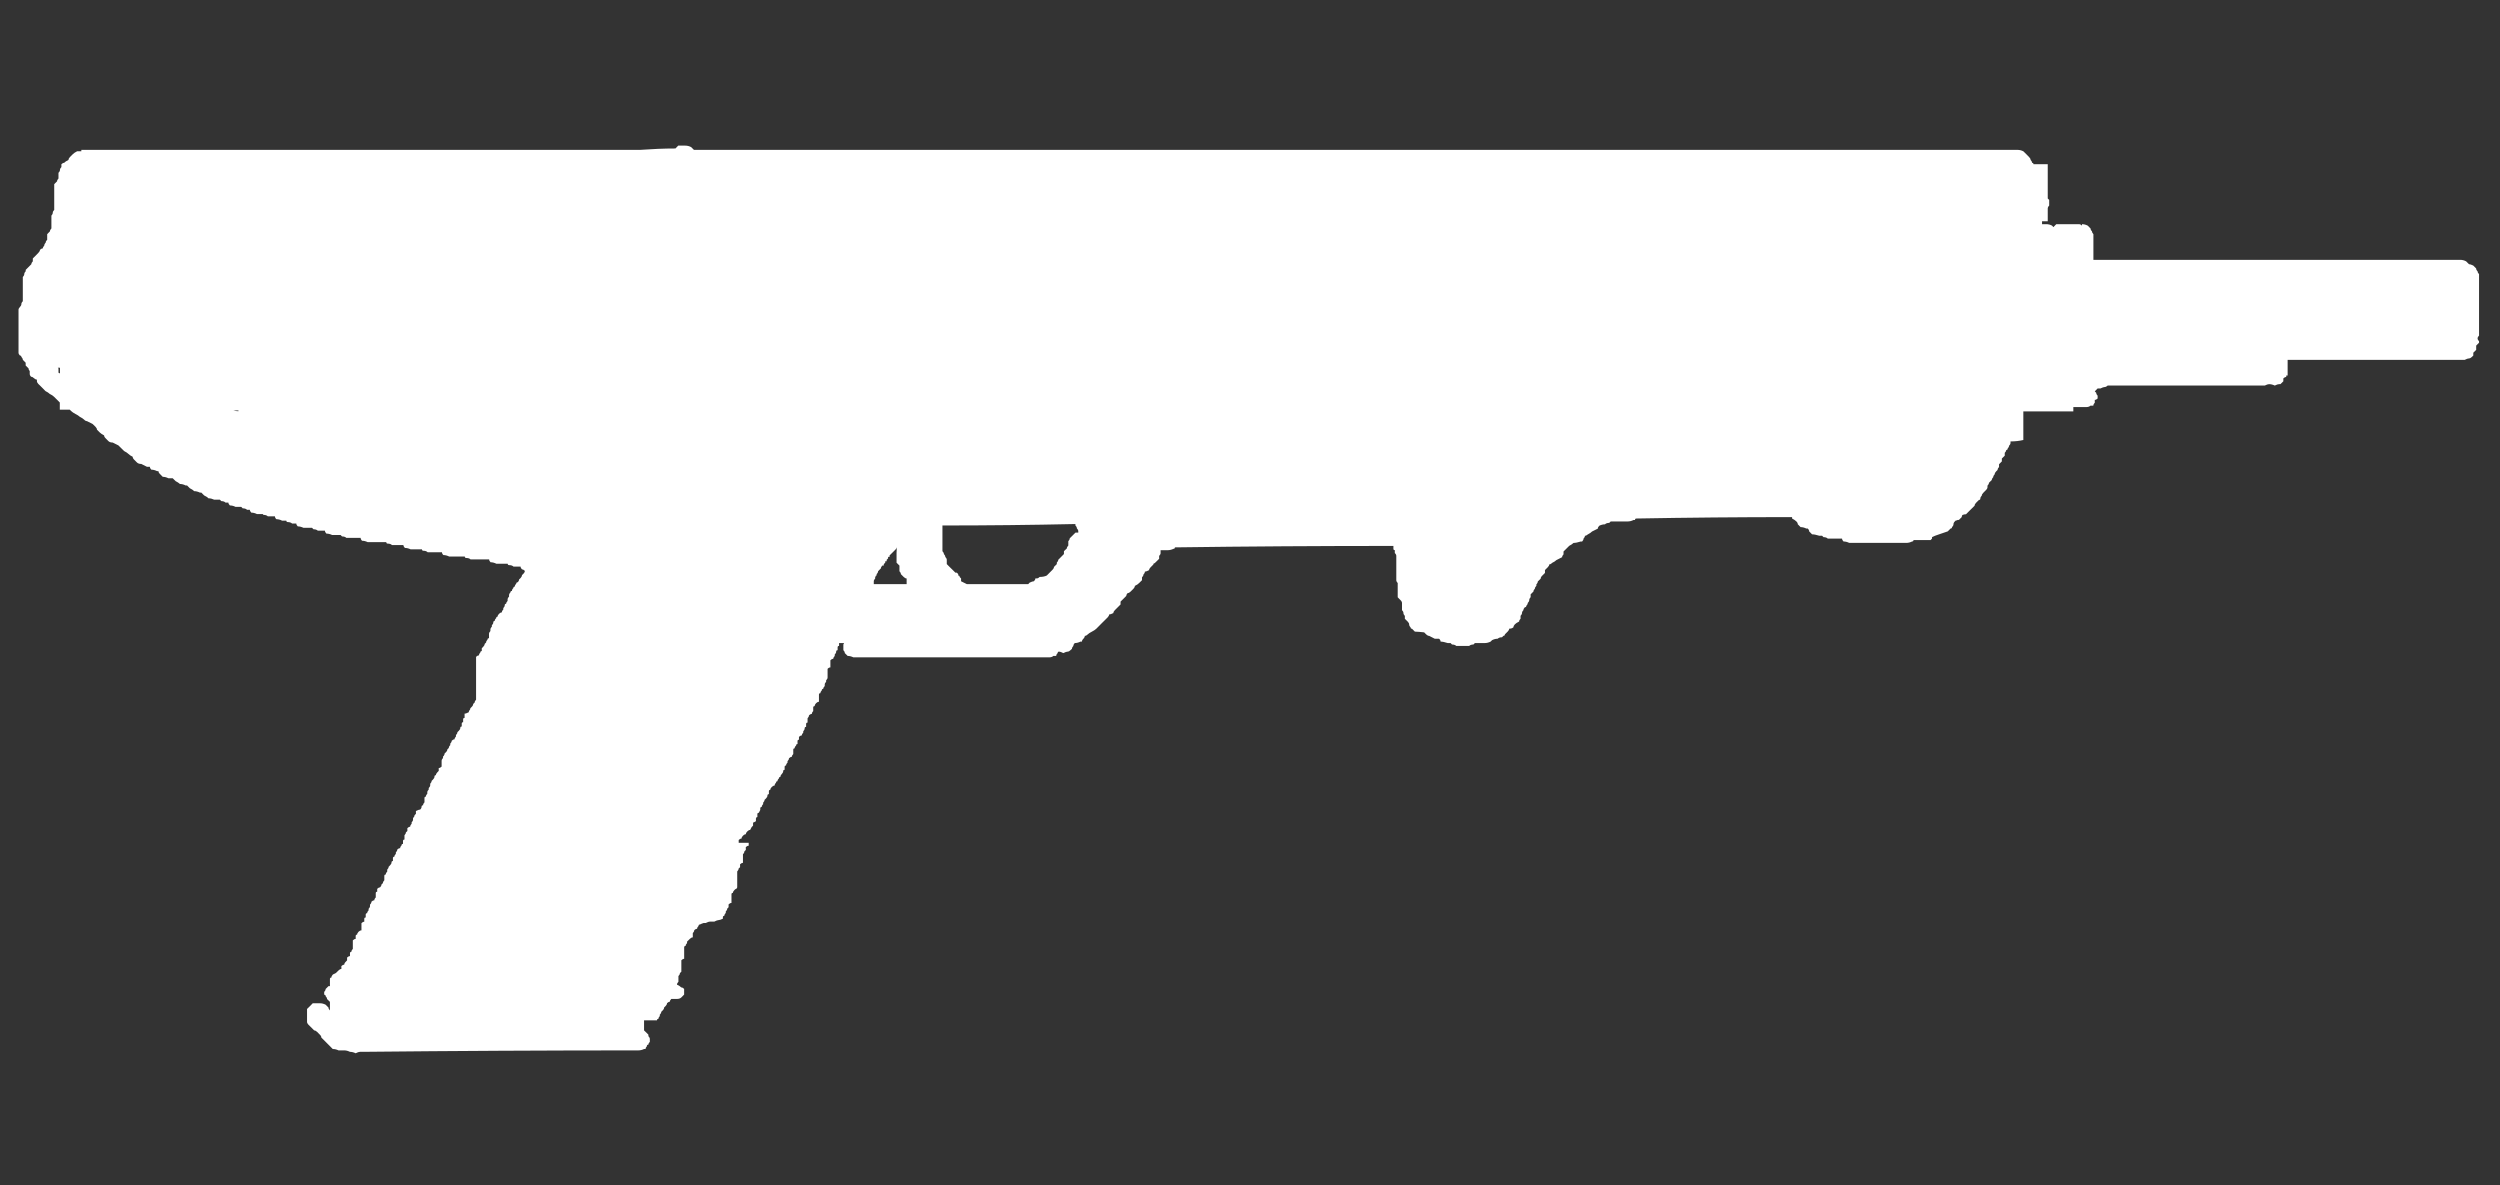 <?xml version="1.0" encoding="utf-8"?>
<!-- Generator: Adobe Illustrator 16.0.0, SVG Export Plug-In . SVG Version: 6.00 Build 0)  -->
<!DOCTYPE svg PUBLIC "-//W3C//DTD SVG 1.1//EN" "http://www.w3.org/Graphics/SVG/1.1/DTD/svg11.dtd">
<svg version="1.1" xmlns="http://www.w3.org/2000/svg" xmlns:xlink="http://www.w3.org/1999/xlink" x="0px" y="0px" width="67.5px"
	 height="32px" viewBox="0 0 67.5 32" enable-background="new 0 0 67.5 32" xml:space="preserve">
<rect x="0" y="0" width="67.5" height="32" fill="#333333" stroke="none"/>
<g id="Selected_Items">
	<g>
		<g id="Selected_Items_34_">
			<path fill-rule="evenodd" clip-rule="evenodd" fill="#FFFFFF" d="M2.081,4.085c0.026,0,0.064,0,0.115,0V4.047h0.039
				c0.025,0,0.052,0,0.077,0c4.986,0,9.974,0,14.96,0c0.334-0.024,0.656-0.038,0.965-0.038c0.025-0.026,0.051-0.051,0.075-0.077
				c0.052,0,0.091,0,0.117,0c0.026,0,0.051,0,0.076,0c0.051,0,0.103,0.013,0.155,0.039c0.026,0.024,0.051,0.052,0.077,0.076
				c11.849,0,23.687,0,35.51,0c0.052,0,0.09,0,0.115,0c0.052,0,0.091,0,0.118,0c0.05,0,0.101,0.013,0.152,0.039
				c0.026,0.026,0.053,0.052,0.078,0.077c0.025,0.026,0.051,0.053,0.076,0.078c0.026,0.025,0.04,0.052,0.04,0.077
				c0.025,0.025,0.039,0.05,0.039,0.077c0.024,0,0.039,0.013,0.039,0.038c0.127,0,0.257,0,0.385,0c0,0.025,0,0.052,0,0.076
				c0,0.026,0,0.052,0,0.078c0,0.025,0,0.052,0,0.077c0,0.026,0,0.052,0,0.077c0,0.026,0,0.052,0,0.077c0,0.025,0,0.051,0,0.076
				c0,0.026,0,0.053,0,0.078v0.039c0,0.025,0,0.052,0,0.077s0,0.053,0,0.078s0,0.051,0,0.076c0,0.026,0,0.051,0,0.077v0.04
				l0.039,0.038c0,0.025,0,0.051,0,0.077c0,0.025,0,0.051,0,0.076c-0.026,0.026-0.038,0.052-0.039,0.078v0.039
				c0,0.025,0,0.052,0,0.076c0,0.026,0,0.052,0,0.078c0,0.025,0,0.052,0,0.077v0.076c-0.052,0-0.103,0-0.154,0
				c0,0.026,0,0.053,0,0.078c0.026,0,0.064,0,0.115,0c0.052,0,0.103,0.012,0.154,0.039l0.038,0.04
				c0.026-0.026,0.052-0.053,0.077-0.078c0.027,0,0.064,0,0.117,0c0.153,0,0.321,0,0.501,0c0.026,0,0.051,0.012,0.077,0.039V6.053
				c0.052,0,0.102,0.012,0.154,0.039c0.025,0.025,0.051,0.052,0.077,0.077c0,0.025,0.013,0.052,0.039,0.077
				c0,0.025,0.013,0.051,0.038,0.078V6.36c0,0.026,0,0.053,0,0.078c0,0.026,0,0.052,0,0.078c0,0.024,0,0.051,0,0.076
				c0,0.026,0,0.052,0,0.077c0,0.025,0,0.052,0,0.077c0,0.026,0,0.051,0,0.077s0,0.052,0,0.078V6.94c0,0.025,0,0.051,0,0.076
				c3.316,0,6.619,0,9.91,0c0.05,0,0.103,0.013,0.153,0.04c0.025,0.025,0.053,0.05,0.078,0.077c0.025,0,0.064,0.012,0.115,0.037
				c0.026,0.025,0.051,0.052,0.078,0.078c0,0.025,0.012,0.052,0.039,0.077c0,0.025,0.014,0.052,0.039,0.077c0,0.025,0,0.052,0,0.077
				v0.039c0,0.024,0,0.052,0,0.077c0,0.025,0,0.051,0,0.077c0,0.025,0,0.051,0,0.076c0,0.027,0,0.053,0,0.078s0,0.053,0,0.078
				c0,0.024,0,0.051,0,0.077c0,0.024,0,0.051,0,0.076v0.039c0,0.026,0,0.052,0,0.077s0,0.051,0,0.077s0,0.052,0,0.078
				c0,0.025,0,0.051,0,0.076c0,0.026,0,0.052,0,0.078c0,0.025,0,0.052,0,0.077c0,0.025,0,0.05,0,0.077v0.038
				c0,0.025,0,0.053,0,0.078s0,0.051,0,0.077c0,0.025,0,0.052,0,0.077c0,0.025,0,0.05,0,0.077c0,0.025,0,0.052,0,0.077
				c-0.025,0.025-0.039,0.051-0.039,0.077c0,0.025,0.014,0.051,0.039,0.077v0.039c-0.025,0.026-0.051,0.051-0.077,0.078
				c0,0.024,0,0.051,0,0.076v0.039c-0.026,0.025-0.052,0.051-0.078,0.077c0,0.026,0,0.052,0,0.077L66.74,9.638
				c-0.026,0.025-0.052,0.039-0.077,0.039c-0.024,0-0.064,0.012-0.115,0.039c-1.583,0-3.175,0-4.782,0c0,0.026,0,0.052,0,0.078
				v0.037c0,0.025,0,0.052,0,0.077c0,0.026,0,0.053,0,0.078s0,0.05,0,0.076v0.077h-0.038v0.04c-0.025,0-0.052,0.013-0.078,0.039
				c0,0.024,0,0.05,0,0.077c-0.025,0.025-0.052,0.05-0.078,0.077h-0.038c-0.025,0-0.064,0.012-0.115,0.038
				c-0.052-0.025-0.104-0.038-0.155-0.038c-0.026,0-0.063,0.012-0.116,0.038c-1.413,0-2.827,0-4.241,0
				c-0.027,0.025-0.052,0.039-0.078,0.039c-0.025,0-0.064,0.013-0.116,0.039c-0.025,0-0.051,0-0.077,0
				c-0.025,0.026-0.051,0.052-0.077,0.078l0.039,0.039c0,0.025,0.012,0.052,0.038,0.077c0,0.026,0,0.052,0,0.077
				c-0.025,0.025-0.051,0.038-0.077,0.038c0,0.027,0,0.053,0,0.078c-0.026,0.025-0.039,0.052-0.039,0.077c-0.025,0-0.051,0-0.077,0
				c-0.025,0.025-0.064,0.039-0.116,0.039c-0.025,0-0.063,0-0.115,0c-0.026,0-0.051,0-0.077,0c-0.052,0-0.103,0-0.155,0v0.116
				c-0.452,0-0.901,0-1.35,0v0.039c0,0.026,0,0.051,0,0.078c0,0.024,0,0.05,0,0.076s0,0.052,0,0.078c0,0.025,0,0.051,0,0.077
				c0,0.025,0,0.051,0,0.076v0.04c0,0.025,0,0.05,0,0.077c0,0.025,0,0.05,0,0.077c0,0.025,0,0.051,0,0.076v0.078
				c-0.103,0.025-0.218,0.039-0.346,0.039v0.039c0,0.025-0.013,0.051-0.04,0.077c0,0.025-0.013,0.05-0.038,0.077
				c0,0.025-0.013,0.038-0.038,0.038c0,0.025-0.014,0.051-0.04,0.077c0,0.025,0,0.052,0,0.077c-0.025,0.025-0.051,0.051-0.078,0.077
				c0,0.026,0,0.052,0,0.077c-0.025,0.026-0.05,0.052-0.076,0.077c0,0.025,0,0.051,0,0.077c-0.026,0.025-0.039,0.052-0.039,0.077
				l-0.039,0.039c-0.025,0.025-0.039,0.052-0.039,0.077c-0.026,0.026-0.039,0.052-0.039,0.077c-0.025,0.026-0.039,0.052-0.039,0.077
				c-0.025,0.025-0.051,0.051-0.077,0.077c0,0.026-0.014,0.052-0.04,0.078v0.039c0,0.025-0.012,0.051-0.038,0.076
				c-0.013,0.012-0.026,0.026-0.039,0.04c-0.013,0.016-0.027,0.027-0.038,0.039c-0.026,0.026-0.039,0.052-0.039,0.077
				c-0.026,0.024-0.039,0.049-0.039,0.077c0,0.025-0.013,0.037-0.038,0.037c-0.027,0.028-0.053,0.053-0.078,0.078
				s-0.038,0.051-0.038,0.077c-0.026,0.026-0.052,0.052-0.078,0.077c-0.024,0.025-0.052,0.052-0.078,0.077l-0.076,0.077
				c-0.03,0-0.063,0.006-0.097,0.02c-0.013,0.017-0.019,0.035-0.019,0.057c-0.026,0.025-0.052,0.051-0.077,0.077H52.86
				c-0.021,0.01-0.04,0.018-0.059,0.019l-0.019,0.02c-0.026,0.025-0.038,0.052-0.038,0.077c0,0.026-0.013,0.052-0.04,0.077
				c0,0.026-0.013,0.039-0.038,0.039c-0.025,0.025-0.051,0.052-0.077,0.077c-0.076,0.027-0.154,0.052-0.231,0.079
				c-0.076,0.024-0.142,0.05-0.193,0.076v0.039l-0.038,0.04c-0.153,0-0.308,0-0.462,0c0,0.025-0.014,0.039-0.039,0.039
				c-0.051,0.025-0.103,0.038-0.155,0.038c-0.515,0-1.029,0-1.542,0c-0.051-0.025-0.103-0.038-0.154-0.038
				c-0.026-0.026-0.04-0.052-0.04-0.078c-0.025,0-0.05,0-0.076,0c-0.104,0-0.208,0-0.31,0c-0.024-0.025-0.063-0.039-0.115-0.039
				l-0.039-0.039c-0.026,0-0.051,0-0.078,0c-0.078-0.025-0.141-0.037-0.191-0.037c-0.026-0.027-0.052-0.052-0.078-0.079
				c0-0.025-0.013-0.052-0.039-0.077h-0.038c-0.051-0.025-0.103-0.039-0.155-0.039c-0.025-0.025-0.051-0.051-0.076-0.077
				c0-0.025-0.012-0.052-0.039-0.077c-0.026-0.026-0.064-0.052-0.115-0.078v-0.038c-1.414,0-2.814,0.013-4.204,0.038
				c-0.025,0-0.037,0.013-0.037,0.04h-0.04c-0.052,0.026-0.103,0.039-0.154,0.039c-0.153,0-0.309,0-0.462,0l-0.04,0.039
				c-0.05,0-0.09,0.013-0.115,0.039c-0.052,0-0.104,0.013-0.155,0.039c-0.025,0.025-0.038,0.052-0.038,0.077
				c-0.052,0.025-0.103,0.052-0.155,0.077c-0.025,0.027-0.064,0.052-0.115,0.079c-0.026,0.024-0.053,0.037-0.078,0.037
				c0,0.025-0.013,0.052-0.038,0.077c0,0.026-0.013,0.052-0.038,0.078h-0.039c-0.078,0.025-0.141,0.038-0.193,0.038
				c-0.026,0.026-0.064,0.052-0.116,0.078c-0.025,0.025-0.052,0.052-0.077,0.077c-0.026,0.024-0.05,0.05-0.077,0.076
				c0,0.026,0,0.052,0,0.077c-0.025,0.025-0.038,0.052-0.038,0.077c-0.053,0.026-0.104,0.052-0.154,0.078
				c-0.026,0.025-0.064,0.052-0.117,0.076c-0.025,0.028-0.051,0.04-0.076,0.04c0,0.025-0.013,0.05-0.04,0.077
				c-0.024,0.027-0.05,0.051-0.076,0.076c0,0.026,0,0.052,0,0.078c-0.025,0.025-0.052,0.052-0.077,0.077
				c-0.026,0.025-0.039,0.052-0.039,0.078c-0.026,0.025-0.052,0.051-0.078,0.076c0,0.025-0.012,0.052-0.038,0.077v0.039
				c-0.026,0.025-0.04,0.052-0.04,0.077c-0.025,0.025-0.039,0.051-0.039,0.078c-0.026,0.025-0.052,0.051-0.076,0.076
				c0,0.026,0,0.052,0,0.077c-0.025,0.025-0.038,0.053-0.038,0.079c0,0.025-0.013,0.05-0.04,0.077c0,0.024-0.013,0.051-0.039,0.076
				c0,0.026-0.012,0.039-0.039,0.039c-0.025,0.026-0.039,0.052-0.039,0.078c-0.025,0.025-0.038,0.051-0.038,0.077
				c0,0.025-0.013,0.05-0.039,0.077c0,0.025,0,0.052,0,0.077c-0.025,0.025-0.039,0.051-0.039,0.077
				c-0.052,0.025-0.09,0.051-0.115,0.076c-0.025,0.026-0.038,0.053-0.038,0.078c-0.026,0.025-0.064,0.039-0.115,0.039
				c0,0.025-0.014,0.052-0.04,0.077c-0.025,0.025-0.051,0.052-0.077,0.077c0,0.025-0.013,0.038-0.038,0.038l-0.039,0.04
				c-0.052,0-0.09,0.013-0.116,0.039c-0.05,0-0.102,0.013-0.153,0.039l-0.039,0.039c-0.051,0.025-0.103,0.039-0.155,0.039
				c-0.077,0-0.167,0-0.269,0l-0.039,0.039c-0.051,0-0.09,0.014-0.116,0.039c-0.128,0-0.244,0-0.347,0
				c-0.025-0.024-0.065-0.039-0.116-0.039l-0.039-0.039c-0.024,0-0.05,0-0.076,0c-0.078-0.025-0.142-0.039-0.193-0.039
				c0-0.026-0.013-0.052-0.04-0.077c-0.025,0-0.063,0-0.116,0c-0.051-0.025-0.103-0.052-0.153-0.078
				c-0.025,0-0.051-0.012-0.078-0.038c-0.022-0.023-0.042-0.042-0.057-0.057c-0.087-0.01-0.171-0.017-0.251-0.02
				c-0.025-0.025-0.051-0.052-0.077-0.077c-0.025,0-0.038-0.013-0.038-0.039c-0.026-0.025-0.039-0.052-0.039-0.078
				c0-0.025-0.013-0.051-0.039-0.076c-0.025-0.026-0.051-0.052-0.077-0.077c0-0.025,0-0.052,0-0.077
				c-0.026-0.027-0.038-0.052-0.038-0.077c0-0.026-0.013-0.052-0.039-0.077c0-0.026,0-0.052,0-0.078v-0.039c0-0.025,0-0.052,0-0.076
				c0-0.026-0.013-0.052-0.039-0.077c-0.025-0.025-0.052-0.053-0.077-0.079c0-0.025,0-0.05,0-0.077c0-0.025,0-0.051,0-0.076
				c0-0.027,0-0.053,0-0.078s0-0.052,0-0.077v-0.078c-0.025-0.024-0.038-0.051-0.038-0.076c0-0.025,0-0.052,0-0.077s0-0.051,0-0.077
				c0-0.025,0-0.052,0-0.077v-0.04c0-0.025,0-0.049,0-0.076c0-0.026,0-0.052,0-0.077c0-0.026,0-0.053,0-0.077
				c0-0.025,0-0.052,0-0.077c0-0.026,0-0.052,0-0.078c0-0.024-0.013-0.051-0.04-0.076c0-0.025,0-0.052,0-0.078
				c-0.025,0-0.038-0.013-0.038-0.037c0-0.025,0-0.052,0-0.077c-1.954,0-3.921,0.012-5.9,0.039c0,0.025-0.013,0.039-0.038,0.039
				c-0.051,0.024-0.104,0.037-0.155,0.037c-0.026,0-0.063,0-0.117,0c-0.024,0-0.05,0-0.076,0c0,0.026,0,0.053,0,0.078
				s-0.014,0.052-0.039,0.076c0,0.027,0,0.053,0,0.078c-0.025,0.025-0.051,0.052-0.078,0.077c-0.009,0.011-0.021,0.023-0.038,0.037
				l-0.039,0.021v0.019l-0.077,0.077c-0.026,0.027-0.04,0.051-0.04,0.076c-0.051,0.026-0.088,0.04-0.113,0.04
				c0,0.025-0.013,0.052-0.039,0.077c0,0.026-0.013,0.052-0.039,0.077c0,0.025,0,0.052,0,0.077
				c-0.025,0.025-0.052,0.052-0.077,0.076c-0.026,0.028-0.064,0.053-0.116,0.078c0,0.025-0.013,0.052-0.038,0.077
				c-0.027,0.025-0.053,0.051-0.079,0.078c-0.024,0.025-0.051,0.039-0.076,0.039c-0.026,0.024-0.038,0.052-0.038,0.076
				c-0.026,0.025-0.052,0.05-0.078,0.078c-0.025,0.025-0.051,0.05-0.077,0.076c0,0.026,0,0.052,0,0.077
				c-0.025,0.025-0.051,0.053-0.077,0.077c-0.026,0.026-0.052,0.052-0.078,0.078c-0.025,0.025-0.039,0.051-0.039,0.077
				c-0.05,0.025-0.089,0.039-0.115,0.039c0,0.025-0.013,0.05-0.038,0.076c-0.025,0.026-0.051,0.052-0.078,0.078
				c-0.025,0.025-0.052,0.051-0.078,0.077c-0.025,0.025-0.05,0.051-0.076,0.077c-0.027,0.026-0.052,0.052-0.077,0.077
				c-0.027,0.025-0.065,0.052-0.116,0.077c-0.051,0.025-0.09,0.052-0.117,0.077c-0.024,0.025-0.051,0.038-0.076,0.038
				c0,0.026-0.013,0.053-0.038,0.078c-0.027,0.025-0.04,0.051-0.04,0.077h-0.039c-0.051,0.025-0.102,0.039-0.153,0.039
				c-0.026,0.025-0.039,0.053-0.039,0.077c-0.025,0.026-0.038,0.052-0.038,0.078l-0.04,0.037c-0.025,0.025-0.051,0.039-0.076,0.039
				c-0.025,0-0.065,0.013-0.117,0.04c-0.05-0.026-0.089-0.04-0.114-0.04c-0.026,0-0.039,0.013-0.039,0.04
				c-0.026,0.025-0.039,0.051-0.039,0.076c-0.025,0-0.052,0-0.077,0c-0.026,0.026-0.065,0.039-0.117,0.039c-1.696,0-3.393,0-5.089,0
				c-0.026,0-0.064,0-0.117,0c-0.025,0-0.05,0-0.076,0c-0.052-0.025-0.103-0.039-0.155-0.039c-0.025-0.025-0.052-0.051-0.077-0.076
				c0-0.026-0.013-0.053-0.039-0.078c0-0.025,0-0.052,0-0.076c0-0.026,0-0.052,0-0.078l0.019-0.039c-0.044,0-0.09,0-0.135,0
				c0,0.025,0,0.053,0,0.077c-0.025,0-0.039,0.013-0.039,0.04c0,0.024,0,0.05,0,0.076c-0.026,0-0.039,0.013-0.039,0.039
				c0,0.028-0.013,0.052-0.039,0.078v0.038c-0.026,0.026-0.039,0.052-0.039,0.077c-0.025,0-0.051,0.013-0.078,0.041
				c0,0.024,0,0.05,0,0.076v0.039c0,0.025,0,0.05,0,0.076c-0.025,0-0.051,0.013-0.076,0.039c0,0.026,0,0.052,0,0.077v0.04
				c0,0.025,0,0.051,0,0.076v0.04c0,0.026-0.013,0.051-0.039,0.077v0.039c-0.025,0.025-0.038,0.05-0.038,0.078v0.037
				c-0.026,0.025-0.04,0.052-0.04,0.076c-0.025,0-0.038,0.013-0.038,0.039c-0.025,0.026-0.039,0.053-0.039,0.078
				c-0.026,0-0.039,0.013-0.039,0.039c0,0.026,0,0.05,0,0.077v0.04c0,0.025,0,0.05,0,0.076c-0.026,0-0.052,0.013-0.078,0.039
				c-0.024,0.025-0.037,0.051-0.037,0.078c-0.026,0-0.04,0.012-0.04,0.038c0,0.026,0,0.052,0,0.077V19.2
				c-0.026,0.025-0.038,0.052-0.038,0.077c-0.027,0-0.052,0.013-0.077,0.04c0,0.025-0.013,0.05-0.038,0.077v0.038
				c0,0.026,0,0.052,0,0.078c-0.025,0-0.039,0.012-0.039,0.039c0,0.025,0,0.052,0,0.077c-0.026,0-0.039,0.012-0.039,0.039
				c0,0.025-0.012,0.052-0.038,0.077v0.037c-0.026,0.028-0.039,0.053-0.039,0.078c-0.025,0-0.05,0.012-0.077,0.038
				c0,0.026,0,0.052,0,0.077c-0.025,0-0.039,0.013-0.039,0.039c0,0.026,0,0.052,0,0.078c-0.025,0-0.038,0.013-0.038,0.04
				c-0.027,0.025-0.04,0.049-0.04,0.076c-0.025,0-0.037,0.013-0.037,0.038c0,0.025,0,0.052,0,0.077v0.039
				c-0.025,0.025-0.039,0.052-0.039,0.076c-0.026,0-0.051,0.013-0.077,0.039c0,0.027-0.013,0.053-0.039,0.079v0.038
				c-0.026,0.025-0.039,0.05-0.039,0.077c-0.026,0-0.039,0.014-0.039,0.039c0,0.025,0,0.052,0,0.078
				c-0.025,0-0.039,0.012-0.039,0.038c0,0.024-0.013,0.05-0.038,0.077c-0.026,0.025-0.038,0.052-0.038,0.078
				c-0.027,0-0.039,0.013-0.039,0.039c-0.027,0.025-0.04,0.052-0.04,0.076c-0.025,0-0.038,0.014-0.038,0.04
				c-0.026,0.025-0.038,0.05-0.038,0.077c-0.026,0-0.052,0.013-0.078,0.039c-0.025,0.024-0.039,0.051-0.039,0.077
				c-0.025,0-0.038,0.012-0.038,0.039c0,0.025,0,0.053,0,0.077c-0.025,0-0.039,0.012-0.039,0.038c0,0.026-0.013,0.052-0.039,0.078
				l-0.039,0.037c0,0.026-0.013,0.052-0.038,0.077v0.04c-0.026,0.025-0.039,0.052-0.039,0.077c-0.026,0-0.039,0.012-0.039,0.039
				v0.039l-0.039,0.078c-0.026,0-0.039,0.012-0.039,0.038v0.077h-0.019l-0.02,0.039c0,0.025,0,0.052,0,0.077
				c-0.014,0-0.028,0.007-0.039,0.02c-0.015,0.002-0.029,0.007-0.038,0.019v0.077l-0.039,0.04l-0.04,0.076
				c-0.025,0-0.051,0.013-0.077,0.04c-0.026,0.025-0.039,0.05-0.039,0.076c-0.026,0-0.051,0.013-0.077,0.039
				c-0.026,0.026-0.039,0.052-0.039,0.078c-0.026,0-0.051,0.012-0.077,0.038v0.077c0.045,0,0.09,0,0.135,0
				c0.044,0.001,0.089,0.001,0.135,0c0,0.026,0,0.053,0,0.078c-0.026,0-0.051,0.012-0.078,0.037c0,0.027,0,0.052,0,0.077
				l-0.039,0.04c0,0.025-0.012,0.051-0.038,0.076v0.04c0,0.025,0,0.051,0,0.076v0.04c0,0.025,0,0.051,0,0.077
				c-0.026,0-0.052,0.013-0.078,0.039c0,0.025,0,0.052,0,0.078l-0.039,0.037c0,0.025-0.013,0.052-0.038,0.077v0.039
				c0,0.024,0,0.052,0,0.077v0.039c0,0.026,0,0.052,0,0.077v0.039c0,0.026,0,0.051,0,0.077v0.077c0,0.013-0.007,0.026-0.018,0.039
				c-0.018,0.004-0.037,0.017-0.059,0.04c-0.025,0.025-0.04,0.051-0.04,0.076c-0.025,0-0.038,0.012-0.038,0.039s0,0.052,0,0.078
				v0.154c-0.026,0-0.052,0.013-0.078,0.039c0,0.025,0,0.052,0,0.076l-0.037,0.039c0,0.026-0.014,0.052-0.039,0.078v0.039
				c-0.026,0.025-0.039,0.05-0.039,0.077c-0.026,0-0.039,0.013-0.039,0.039v0.038c-0.051,0.025-0.09,0.038-0.116,0.038
				c-0.025,0-0.064,0.014-0.114,0.04c-0.025,0-0.066,0-0.118,0c-0.025,0-0.063,0.012-0.116,0.039c-0.02,0-0.039,0-0.057,0
				c-0.034,0.01-0.066,0.023-0.097,0.039c-0.025,0-0.039,0.013-0.039,0.039c-0.025,0.024-0.039,0.051-0.039,0.078
				c-0.025,0-0.052,0.012-0.077,0.039c0,0.025-0.014,0.052-0.039,0.076v0.037c0,0.026,0,0.053,0,0.079
				c-0.026,0-0.051,0.012-0.077,0.038c-0.025,0.025-0.052,0.052-0.078,0.077v0.039c-0.026,0.026-0.039,0.052-0.039,0.077
				c-0.025,0-0.039,0.013-0.039,0.039c0,0.026,0,0.052,0,0.077v0.04c0,0.025,0,0.05,0,0.076v0.04c0,0.025,0,0.051,0,0.076
				c-0.025,0-0.05,0.013-0.076,0.039c0,0.026,0,0.052,0,0.079v0.038c0,0.025,0,0.05,0,0.077v0.038c0,0.025,0,0.051,0,0.077
				l-0.039,0.038c0,0.026-0.012,0.053-0.04,0.078v0.039c0,0.026,0,0.052,0,0.077v0.039c-0.025,0.026-0.039,0.052-0.039,0.078
				c0.052,0.025,0.091,0.049,0.117,0.076c0.026,0,0.051,0.013,0.076,0.039c0,0.025,0,0.052,0,0.077s0,0.051,0,0.077
				c-0.025,0.026-0.05,0.052-0.076,0.077c-0.026,0.026-0.065,0.04-0.117,0.04c-0.05,0-0.102,0-0.153,0
				c-0.025,0.024-0.04,0.051-0.04,0.076c-0.025,0-0.051,0.015-0.076,0.039c0,0.026-0.013,0.052-0.039,0.078l-0.039,0.038
				c0,0.025-0.013,0.053-0.038,0.078l-0.039,0.039c0,0.024-0.014,0.052-0.04,0.077v0.037c-0.024,0.027-0.038,0.052-0.038,0.078
				c-0.026,0-0.039,0.012-0.039,0.038h-0.038c-0.103,0-0.206,0-0.31,0v0.077c0,0.026,0,0.052,0,0.077v0.039c0,0.027,0,0.053,0,0.078
				c0.026,0.025,0.053,0.051,0.078,0.076l0.039,0.04v0.039c0.026,0.027,0.039,0.052,0.039,0.077s0,0.051,0,0.077
				c-0.025,0.025-0.039,0.051-0.039,0.076c-0.021,0-0.034,0.007-0.039,0.021v0.02c-0.024,0.025-0.037,0.049-0.037,0.077h-0.041
				c-0.05,0.025-0.102,0.037-0.153,0.037c-2.492,0-4.974,0.014-7.441,0.039c-0.025,0-0.051,0-0.076,0
				c-0.027,0-0.065,0.013-0.117,0.039c-0.051-0.025-0.103-0.039-0.154-0.039c-0.052-0.025-0.103-0.039-0.155-0.039
				c-0.026,0-0.051,0-0.077,0s-0.051,0-0.076,0c-0.052-0.025-0.103-0.037-0.156-0.037c-0.024-0.028-0.051-0.052-0.076-0.077
				c-0.025-0.025-0.052-0.053-0.078-0.078c-0.024-0.025-0.05-0.052-0.076-0.077c-0.026-0.026-0.051-0.052-0.078-0.077
				c0-0.025-0.012-0.052-0.039-0.077c-0.025-0.025-0.05-0.051-0.076-0.077c-0.027-0.025-0.052-0.039-0.078-0.039
				c-0.026-0.025-0.052-0.051-0.077-0.078c-0.025-0.025-0.052-0.052-0.078-0.076c-0.025-0.026-0.038-0.052-0.038-0.077
				s0-0.053,0-0.077c0-0.026,0-0.051,0-0.078c0-0.025,0-0.05,0-0.076c0-0.026,0-0.052,0-0.077v-0.04
				c0.025-0.025,0.05-0.051,0.078-0.076c0.025-0.026,0.051-0.052,0.076-0.078c0.052,0,0.09,0,0.117,0c0.025,0,0.051,0,0.076,0
				c0.052,0,0.103,0.013,0.155,0.039c0.025,0.025,0.05,0.052,0.077,0.077c0,0.025,0.014,0.053,0.039,0.078v-0.078
				c0-0.025,0-0.052,0-0.077v-0.077c-0.025-0.025-0.052-0.052-0.078-0.076c0-0.026-0.013-0.052-0.038-0.078
				c0-0.024-0.013-0.039-0.039-0.039v-0.077c0.026-0.025,0.039-0.052,0.039-0.077l0.077-0.077h0.039c0-0.025,0-0.05,0-0.077v-0.039
				c0-0.026,0-0.052,0-0.078c0-0.024,0.013-0.038,0.039-0.038c0-0.025,0.013-0.052,0.037-0.078c0.012-0.01,0.025-0.018,0.04-0.019
				c0.011-0.014,0.024-0.02,0.039-0.02c0.025-0.025,0.052-0.05,0.078-0.076c0.025-0.025,0.05-0.039,0.076-0.039
				c0-0.025,0-0.05,0-0.078c0.026-0.024,0.051-0.037,0.077-0.037c0-0.025,0.014-0.053,0.039-0.077l0.038-0.04
				c0-0.025,0-0.052,0-0.076c0.025-0.025,0.053-0.039,0.078-0.039c0-0.027,0-0.052,0-0.078c0-0.024,0.013-0.037,0.038-0.037
				c0-0.027,0.013-0.052,0.039-0.077v-0.04c0-0.025,0-0.051,0-0.076v-0.04c0-0.025,0-0.051,0-0.077
				c0.025-0.025,0.051-0.039,0.077-0.039c0-0.025,0-0.051,0-0.077s0.014-0.04,0.039-0.04c0-0.024,0.013-0.049,0.038-0.076
				c0.026-0.025,0.052-0.038,0.079-0.038c0-0.026,0-0.052,0-0.079v-0.038c0-0.025,0-0.051,0-0.077
				c0.025-0.026,0.05-0.039,0.076-0.039c0-0.025,0-0.052,0-0.077c0-0.026,0.013-0.038,0.039-0.038c0-0.025,0-0.052,0-0.077
				s0.012-0.039,0.039-0.039c0-0.026,0.014-0.052,0.039-0.078v-0.039c0.025-0.025,0.038-0.051,0.038-0.076v-0.039
				c0.026-0.025,0.039-0.052,0.039-0.078c0.026-0.025,0.051-0.037,0.077-0.037c0-0.027,0.013-0.052,0.039-0.077v-0.039
				c0-0.025,0-0.052,0-0.078c0-0.025,0.012-0.038,0.039-0.038c0-0.027,0-0.052,0-0.078c0.026-0.025,0.05-0.039,0.076-0.039
				c0.025-0.025,0.039-0.051,0.039-0.077l0.039-0.039c0-0.025,0.013-0.051,0.038-0.077v-0.038c0-0.025,0-0.053,0-0.078
				s0.014-0.039,0.039-0.039c0-0.026,0.012-0.052,0.039-0.077V23.48c0.025-0.025,0.038-0.05,0.038-0.076l0.039-0.041
				c0.025-0.025,0.039-0.05,0.039-0.076c0-0.026,0.013-0.039,0.038-0.039c0-0.026,0-0.052,0-0.078c0-0.025,0.014-0.039,0.039-0.039
				c0-0.025,0.013-0.051,0.04-0.077v-0.038c0.025-0.025,0.039-0.052,0.039-0.078c0.025-0.025,0.051-0.037,0.077-0.037
				c0-0.026,0.013-0.052,0.038-0.077c0-0.025,0.013-0.039,0.039-0.039c0-0.025,0-0.053,0-0.077c0-0.026,0.014-0.04,0.04-0.04
				c0-0.025,0-0.051,0-0.077v-0.039c0.025-0.025,0.038-0.052,0.038-0.077l0.04-0.037c0-0.026,0-0.053,0-0.078
				c0.025-0.025,0.051-0.038,0.076-0.038c0-0.026,0.013-0.053,0.039-0.078v-0.039c0.025-0.026,0.038-0.051,0.038-0.077v-0.039
				c0.026-0.025,0.04-0.05,0.04-0.077l0.038-0.038c0-0.025,0-0.052,0-0.077c0.051-0.025,0.09-0.039,0.115-0.039
				c0.027-0.026,0.038-0.052,0.038-0.077s0.014-0.038,0.04-0.038c0-0.026,0.012-0.053,0.038-0.079v-0.038c0-0.025,0-0.052,0-0.077
				c0-0.026,0.013-0.039,0.037-0.039c0-0.025,0.013-0.052,0.039-0.077v-0.039c0-0.026,0.014-0.052,0.039-0.077v-0.04
				c0.025-0.025,0.04-0.051,0.04-0.076v-0.04c0.025-0.025,0.038-0.05,0.038-0.077l0.038-0.037c0.026-0.026,0.039-0.052,0.039-0.077
				c0-0.026,0.013-0.04,0.039-0.04c0-0.025,0.013-0.051,0.038-0.076l0.038-0.04v-0.077c0.027,0,0.052-0.013,0.078-0.039v-0.039
				c0-0.026,0-0.052,0-0.077v-0.038c0-0.026,0.012-0.052,0.038-0.079v-0.039l0.02-0.018l0.02-0.04v-0.019l0.038-0.039
				c0.026-0.025,0.039-0.052,0.039-0.077l0.039-0.038c0-0.027,0.012-0.051,0.039-0.076v-0.04c0.026-0.026,0.039-0.052,0.039-0.078
				c0.025-0.025,0.051-0.039,0.077-0.039c0-0.025,0.013-0.051,0.038-0.077v-0.038c0.026-0.025,0.039-0.05,0.039-0.078l0.038-0.037
				c0.026-0.025,0.04-0.052,0.04-0.077c0-0.026,0.012-0.039,0.039-0.039c0-0.025,0-0.052,0-0.077c0-0.026,0.013-0.039,0.038-0.039
				c0-0.026,0-0.052,0-0.078c0-0.025,0.013-0.038,0.039-0.038c0-0.026,0-0.052,0-0.077v-0.04h0.02
				c0.019-0.002,0.051-0.016,0.096-0.039V19.2c0.026-0.025,0.039-0.051,0.039-0.077l0.039-0.039
				c0.026-0.025,0.038-0.052,0.038-0.077l0.04-0.039c0-0.025,0.013-0.05,0.038-0.077v-0.037c0-0.028,0-0.053,0-0.078v-0.039
				c0-0.019,0-0.038,0-0.059v-0.058c0-0.025,0-0.051,0-0.077v-0.038c0-0.025,0-0.052,0-0.078v-0.037c0-0.025,0-0.053,0-0.078v-0.038
				c0-0.025,0-0.053,0-0.077V18.16c0-0.026,0-0.052,0-0.077v-0.04c0-0.025,0-0.051,0-0.076v-0.039c0-0.026,0-0.053,0-0.077v-0.038
				c0-0.027,0-0.053,0-0.079c0.026-0.025,0.051-0.039,0.078-0.039c0-0.025,0.012-0.051,0.037-0.076c0-0.026,0.014-0.04,0.039-0.04
				c0-0.025,0-0.05,0-0.076l0.038-0.039c0.026-0.026,0.04-0.052,0.04-0.078l0.039-0.039c0-0.025,0.012-0.051,0.038-0.077
				c0-0.025,0.013-0.039,0.04-0.039c0-0.025,0-0.052,0-0.078v-0.038c0-0.025,0.013-0.052,0.038-0.077v-0.039
				c0-0.025,0.013-0.052,0.039-0.077v-0.039c0.026-0.026,0.039-0.052,0.039-0.077c0-0.026,0.012-0.039,0.037-0.039
				c0-0.026,0.014-0.052,0.041-0.077c0-0.025,0.013-0.04,0.038-0.04c0-0.025,0.013-0.05,0.038-0.076
				c0.026-0.026,0.052-0.039,0.077-0.039c0-0.026,0.013-0.052,0.039-0.077v-0.039c0.026-0.026,0.039-0.052,0.039-0.078
				c0-0.025,0.013-0.039,0.038-0.039c0-0.025,0.014-0.051,0.039-0.077v-0.037c0-0.025,0.013-0.053,0.039-0.079v-0.038
				c0-0.024,0.013-0.052,0.038-0.076c0-0.025,0.013-0.039,0.04-0.039c0-0.027,0.012-0.053,0.039-0.078
				c0-0.025,0.012-0.039,0.038-0.039c0-0.025,0.013-0.052,0.039-0.077c0-0.025,0.013-0.04,0.039-0.04
				c0.025-0.024,0.038-0.051,0.038-0.076l0.04-0.038c0.025-0.026,0.038-0.053,0.038-0.078l0.039-0.039
				c0.025-0.024,0.038-0.051,0.039-0.077c-0.025-0.026-0.051-0.04-0.077-0.04c-0.025-0.025-0.038-0.049-0.038-0.076
				c-0.078,0-0.142,0-0.192,0c-0.027-0.026-0.066-0.039-0.117-0.039c-0.026,0-0.039-0.013-0.039-0.038c-0.103,0-0.206,0-0.307,0
				c-0.053-0.026-0.104-0.04-0.156-0.04c-0.025-0.024-0.038-0.05-0.038-0.076c-0.18,0-0.347,0-0.502,0
				c-0.025-0.026-0.064-0.039-0.116-0.039c-0.026,0-0.039-0.013-0.039-0.04c-0.129,0-0.27,0-0.424,0
				c-0.051-0.025-0.103-0.039-0.155-0.039c-0.026-0.024-0.038-0.051-0.038-0.076c-0.129,0-0.257,0-0.386,0
				c-0.026-0.025-0.063-0.04-0.114-0.04c-0.026,0-0.04-0.012-0.04-0.039c-0.102,0-0.205,0-0.308,0
				c-0.051-0.025-0.102-0.037-0.153-0.037c-0.025-0.025-0.04-0.052-0.04-0.077c-0.102,0-0.204,0-0.308,0
				c-0.026-0.026-0.064-0.04-0.115-0.04c-0.027,0-0.039-0.012-0.039-0.039c-0.155,0-0.322,0-0.501,0
				c-0.051-0.025-0.103-0.038-0.153-0.038c-0.027-0.026-0.039-0.052-0.039-0.078c-0.129,0-0.258,0-0.386,0
				c-0.025-0.025-0.065-0.039-0.116-0.039l-0.04-0.039c-0.076,0-0.153,0-0.229,0c-0.052-0.025-0.104-0.037-0.154-0.037
				c-0.026-0.027-0.039-0.052-0.039-0.079c-0.051,0-0.117,0-0.192,0c-0.027-0.025-0.065-0.038-0.117-0.038l-0.039-0.039
				c-0.078,0-0.153,0-0.231,0c-0.052-0.025-0.103-0.039-0.154-0.039c-0.026-0.025-0.04-0.051-0.04-0.077c-0.051,0-0.089,0-0.114,0
				c-0.026-0.025-0.065-0.039-0.116-0.039c-0.025,0-0.039-0.013-0.039-0.039c-0.026,0-0.064,0-0.116,0
				c-0.051-0.026-0.102-0.039-0.154-0.039c-0.026-0.026-0.038-0.052-0.038-0.077c-0.051,0-0.115,0-0.192,0
				c-0.026-0.026-0.064-0.039-0.116-0.039L7.094,13.88c-0.051,0-0.104,0-0.156,0c-0.05-0.025-0.102-0.039-0.153-0.039
				c-0.025-0.025-0.039-0.052-0.039-0.077c-0.026,0-0.051,0-0.077,0c-0.025-0.026-0.063-0.039-0.117-0.039l-0.039-0.039
				c-0.05,0-0.101,0-0.154,0c-0.05-0.026-0.102-0.039-0.152-0.039c-0.027-0.026-0.041-0.052-0.041-0.077c-0.024,0-0.05,0-0.077,0
				c-0.025-0.025-0.063-0.04-0.115-0.04l-0.038-0.039c-0.052,0-0.104,0-0.154,0c-0.052-0.024-0.102-0.037-0.155-0.037
				c-0.024-0.028-0.063-0.053-0.115-0.077c-0.025-0.025-0.051-0.051-0.077-0.077H5.397c-0.052-0.025-0.104-0.039-0.155-0.039
				c-0.025-0.027-0.064-0.053-0.116-0.078c-0.026-0.025-0.051-0.051-0.076-0.076H5.011c-0.051-0.026-0.103-0.04-0.153-0.04
				c-0.027-0.025-0.065-0.05-0.117-0.077c-0.026-0.025-0.052-0.05-0.077-0.076c-0.026,0-0.064,0-0.115,0
				c-0.052-0.026-0.103-0.04-0.155-0.04c-0.024-0.025-0.05-0.051-0.076-0.077c-0.027-0.025-0.04-0.052-0.04-0.077H4.24
				c-0.052-0.025-0.103-0.039-0.155-0.039c-0.025-0.025-0.038-0.052-0.038-0.077c-0.026,0-0.05,0-0.078,0
				c-0.051-0.025-0.103-0.052-0.153-0.077c-0.052,0-0.091-0.014-0.117-0.039c-0.026-0.025-0.051-0.052-0.077-0.077
				s-0.039-0.052-0.039-0.078c-0.052-0.025-0.09-0.051-0.114-0.076c-0.027-0.026-0.065-0.052-0.117-0.078
				c-0.026-0.025-0.051-0.051-0.077-0.076c-0.027-0.027-0.053-0.052-0.078-0.077c-0.052-0.026-0.103-0.052-0.154-0.077
				c-0.052,0-0.089-0.013-0.116-0.039c-0.025-0.026-0.051-0.052-0.077-0.078c-0.026-0.025-0.039-0.052-0.039-0.076
				c-0.051-0.026-0.09-0.052-0.116-0.078c-0.026-0.025-0.051-0.05-0.077-0.077c0-0.025-0.013-0.05-0.039-0.077
				c-0.025-0.025-0.051-0.051-0.078-0.076c-0.051-0.026-0.102-0.052-0.153-0.077c-0.026,0-0.052-0.014-0.077-0.041
				c-0.026-0.024-0.065-0.051-0.116-0.076c-0.026-0.025-0.065-0.05-0.117-0.076c-0.051-0.026-0.089-0.053-0.115-0.078
				c-0.012-0.013-0.025-0.025-0.039-0.038c-0.089,0-0.179,0-0.269,0c0-0.026,0-0.052,0-0.078s0-0.064,0-0.116
				c-0.028-0.025-0.052-0.051-0.078-0.078c-0.025-0.025-0.051-0.051-0.077-0.076c-0.026-0.027-0.064-0.052-0.116-0.077
				c-0.025-0.025-0.064-0.052-0.116-0.077c-0.025-0.026-0.05-0.052-0.076-0.078c-0.027-0.025-0.051-0.052-0.077-0.077l-0.04-0.038
				c-0.025-0.026-0.038-0.052-0.038-0.077v-0.04c-0.026,0-0.052-0.013-0.078-0.037c-0.025-0.025-0.051-0.039-0.077-0.039
				c-0.026-0.025-0.039-0.052-0.039-0.077s0-0.053,0-0.078C0.783,9.998,0.771,9.973,0.771,9.946
				C0.744,9.921,0.719,9.896,0.693,9.869c0-0.026,0-0.05,0-0.076C0.667,9.767,0.641,9.742,0.616,9.715
				c0-0.026-0.013-0.052-0.039-0.077c0-0.025-0.013-0.039-0.039-0.039C0.513,9.574,0.5,9.549,0.5,9.522s0-0.052,0-0.077
				s0-0.052,0-0.077c0-0.025,0-0.05,0-0.077c0-0.025,0-0.051,0-0.077s0-0.052,0-0.077c0-0.026,0-0.052,0-0.077v-0.04
				c0-0.025,0-0.051,0-0.077c0-0.025,0-0.05,0-0.076c0-0.026,0-0.052,0-0.077s0-0.051,0-0.076c0-0.027,0-0.054,0-0.078
				c0-0.027,0-0.052,0-0.077c0-0.025,0-0.052,0-0.077v-0.04c0-0.025,0-0.052,0-0.077c0-0.025,0.013-0.051,0.038-0.076
				c0.026-0.026,0.039-0.053,0.039-0.078S0.589,8.16,0.616,8.134c0-0.025,0-0.051,0-0.077c0-0.025,0-0.052,0-0.076
				c0-0.026,0-0.053,0-0.077v-0.04c0-0.026,0-0.051,0-0.076c0-0.027,0-0.053,0-0.078s0-0.051,0-0.077s0-0.052,0-0.078
				c0-0.024,0-0.05,0-0.076c0.025-0.025,0.039-0.052,0.039-0.077s0.013-0.052,0.039-0.077V7.287c0.026-0.025,0.05-0.052,0.077-0.078
				c0.025-0.025,0.05-0.051,0.076-0.076c0-0.027,0.014-0.052,0.039-0.077c0-0.026,0-0.053,0-0.078
				c0.026-0.025,0.051-0.051,0.077-0.076C0.988,6.875,1.014,6.85,1.039,6.823c0.026-0.026,0.04-0.051,0.04-0.077
				c0.025-0.025,0.05-0.039,0.077-0.039c0-0.025,0.014-0.05,0.039-0.076c0-0.026,0.012-0.052,0.038-0.078
				c0-0.025,0.013-0.052,0.041-0.077c0-0.025,0-0.051,0-0.077c0-0.025,0-0.052,0-0.076c0.024-0.027,0.05-0.053,0.075-0.078
				c0-0.025,0.014-0.052,0.039-0.077V6.131c0-0.026,0-0.053,0-0.078s0-0.052,0-0.078c0-0.025,0-0.051,0-0.076s0-0.052,0-0.077
				C1.413,5.795,1.425,5.77,1.425,5.743c0-0.024,0.013-0.05,0.039-0.076c0-0.025,0-0.052,0-0.077v-0.04c0-0.025,0-0.051,0-0.076
				c0-0.026,0-0.052,0-0.077c0-0.026,0-0.053,0-0.078s0-0.05,0-0.077c0-0.025,0-0.051,0-0.076s0-0.053,0-0.078s0-0.052,0-0.077
				V4.973C1.49,4.947,1.515,4.921,1.541,4.895c0-0.024,0.013-0.051,0.038-0.076c0-0.025,0-0.051,0-0.077c0-0.025,0-0.051,0-0.077
				c0.027-0.025,0.04-0.052,0.04-0.077c0-0.026,0.013-0.052,0.039-0.078c0-0.024,0-0.051,0-0.076
				c0.025-0.025,0.051-0.038,0.076-0.038C1.759,4.368,1.798,4.343,1.85,4.318c0-0.025,0.013-0.052,0.038-0.077
				c0.026-0.025,0.052-0.052,0.078-0.078C1.991,4.137,2.028,4.112,2.081,4.085z M29.032,14.149
				c-1.184,0.026-2.378,0.039-3.586,0.039v0.039c0,0.026,0,0.052,0,0.077c0,0.026,0,0.052,0,0.077c0,0.025,0,0.052,0,0.077
				s0,0.052,0,0.077c0,0.026,0,0.052,0,0.078v0.038c0,0.026,0,0.052,0,0.078c0,0.025,0,0.052,0,0.077c0,0.024,0,0.05,0,0.076
				c0.026,0.026,0.039,0.052,0.039,0.077c0.025,0.025,0.038,0.052,0.038,0.077c0.025,0.026,0.04,0.052,0.04,0.078
				c0,0.025,0,0.052,0,0.076v0.04c0.025,0.025,0.051,0.05,0.076,0.077c0.026,0.027,0.052,0.051,0.078,0.076l0.078,0.078h0.038
				l0.039,0.039v0.039c0.026,0,0.039,0.013,0.039,0.039l0.038,0.04v0.076c0.05,0.025,0.102,0.052,0.155,0.077
				c0.462,0,0.926,0,1.387,0c0.078,0,0.141,0,0.193,0c0.025,0,0.052,0,0.078,0l0.038-0.04c0.051-0.024,0.09-0.038,0.116-0.038
				c0.025-0.025,0.039-0.05,0.039-0.076h0.039c0.026,0,0.051-0.014,0.077-0.04c0.077,0,0.142-0.013,0.193-0.039
				c0.025-0.025,0.051-0.052,0.076-0.077c0.026-0.026,0.052-0.052,0.078-0.078c0.025-0.025,0.039-0.049,0.039-0.076
				c0.025-0.026,0.051-0.052,0.077-0.077v-0.04c0.025-0.024,0.039-0.05,0.039-0.076c0.025-0.026,0.052-0.052,0.077-0.078
				c0.025-0.025,0.05-0.052,0.076-0.077c0-0.025,0-0.051,0-0.077c0.027-0.025,0.052-0.052,0.079-0.076
				c0-0.025,0.014-0.052,0.039-0.077c0-0.026,0-0.052,0-0.078v-0.038c0.025-0.026,0.038-0.052,0.038-0.078
				c0.026-0.025,0.051-0.052,0.078-0.077l0.077-0.077c0.026,0,0.051,0,0.076,0v-0.039c0-0.025-0.013-0.052-0.038-0.077
				c0-0.025-0.013-0.052-0.039-0.077V14.149z M24.211,14.843c0-0.024,0-0.05,0-0.076c0,0.025-0.013,0.052-0.038,0.076
				c-0.025,0.026-0.051,0.053-0.078,0.078c-0.025,0.025-0.051,0.052-0.077,0.076v0.039h-0.039v0.04l-0.039,0.039v0.039h-0.038v0.037
				c-0.014,0.014-0.026,0.028-0.04,0.04v0.038h-0.038c-0.026,0.027-0.04,0.052-0.04,0.077c-0.013,0.012-0.025,0.025-0.038,0.038
				c-0.012,0.013-0.025,0.026-0.038,0.04c0,0.025-0.013,0.052-0.039,0.077v0.039h-0.019c0,0.013-0.007,0.026-0.02,0.039v0.04
				c-0.025,0.025-0.038,0.052-0.038,0.076c0,0.025,0,0.052,0,0.077c0.309,0,0.603,0,0.887,0c0-0.025,0-0.052,0-0.077
				c0-0.025,0-0.05,0-0.076c-0.025,0-0.051-0.014-0.078-0.04c-0.025-0.025-0.051-0.051-0.077-0.077c0-0.025-0.013-0.052-0.039-0.077
				c0-0.026,0-0.052,0-0.077s0-0.052,0-0.077c-0.025-0.025-0.051-0.05-0.078-0.078c0-0.024,0-0.05,0-0.076c0-0.026,0-0.052,0-0.078
				v-0.039c0-0.024,0-0.051,0-0.076S24.211,14.869,24.211,14.843z M1.619,10.083c0-0.037,0-0.069,0-0.097c0-0.02,0-0.039,0-0.058
				c-0.02,0-0.04,0-0.059,0l0.019,0.019c0,0.026,0,0.052,0,0.077v0.039L1.619,10.083z M6.303,11.083
				c0.045,0.013,0.089,0.02,0.135,0.02v-0.02C6.392,11.083,6.348,11.083,6.303,11.083z"/>
		</g>
	</g>
</g>
<g id="guides">
</g>
</svg>
